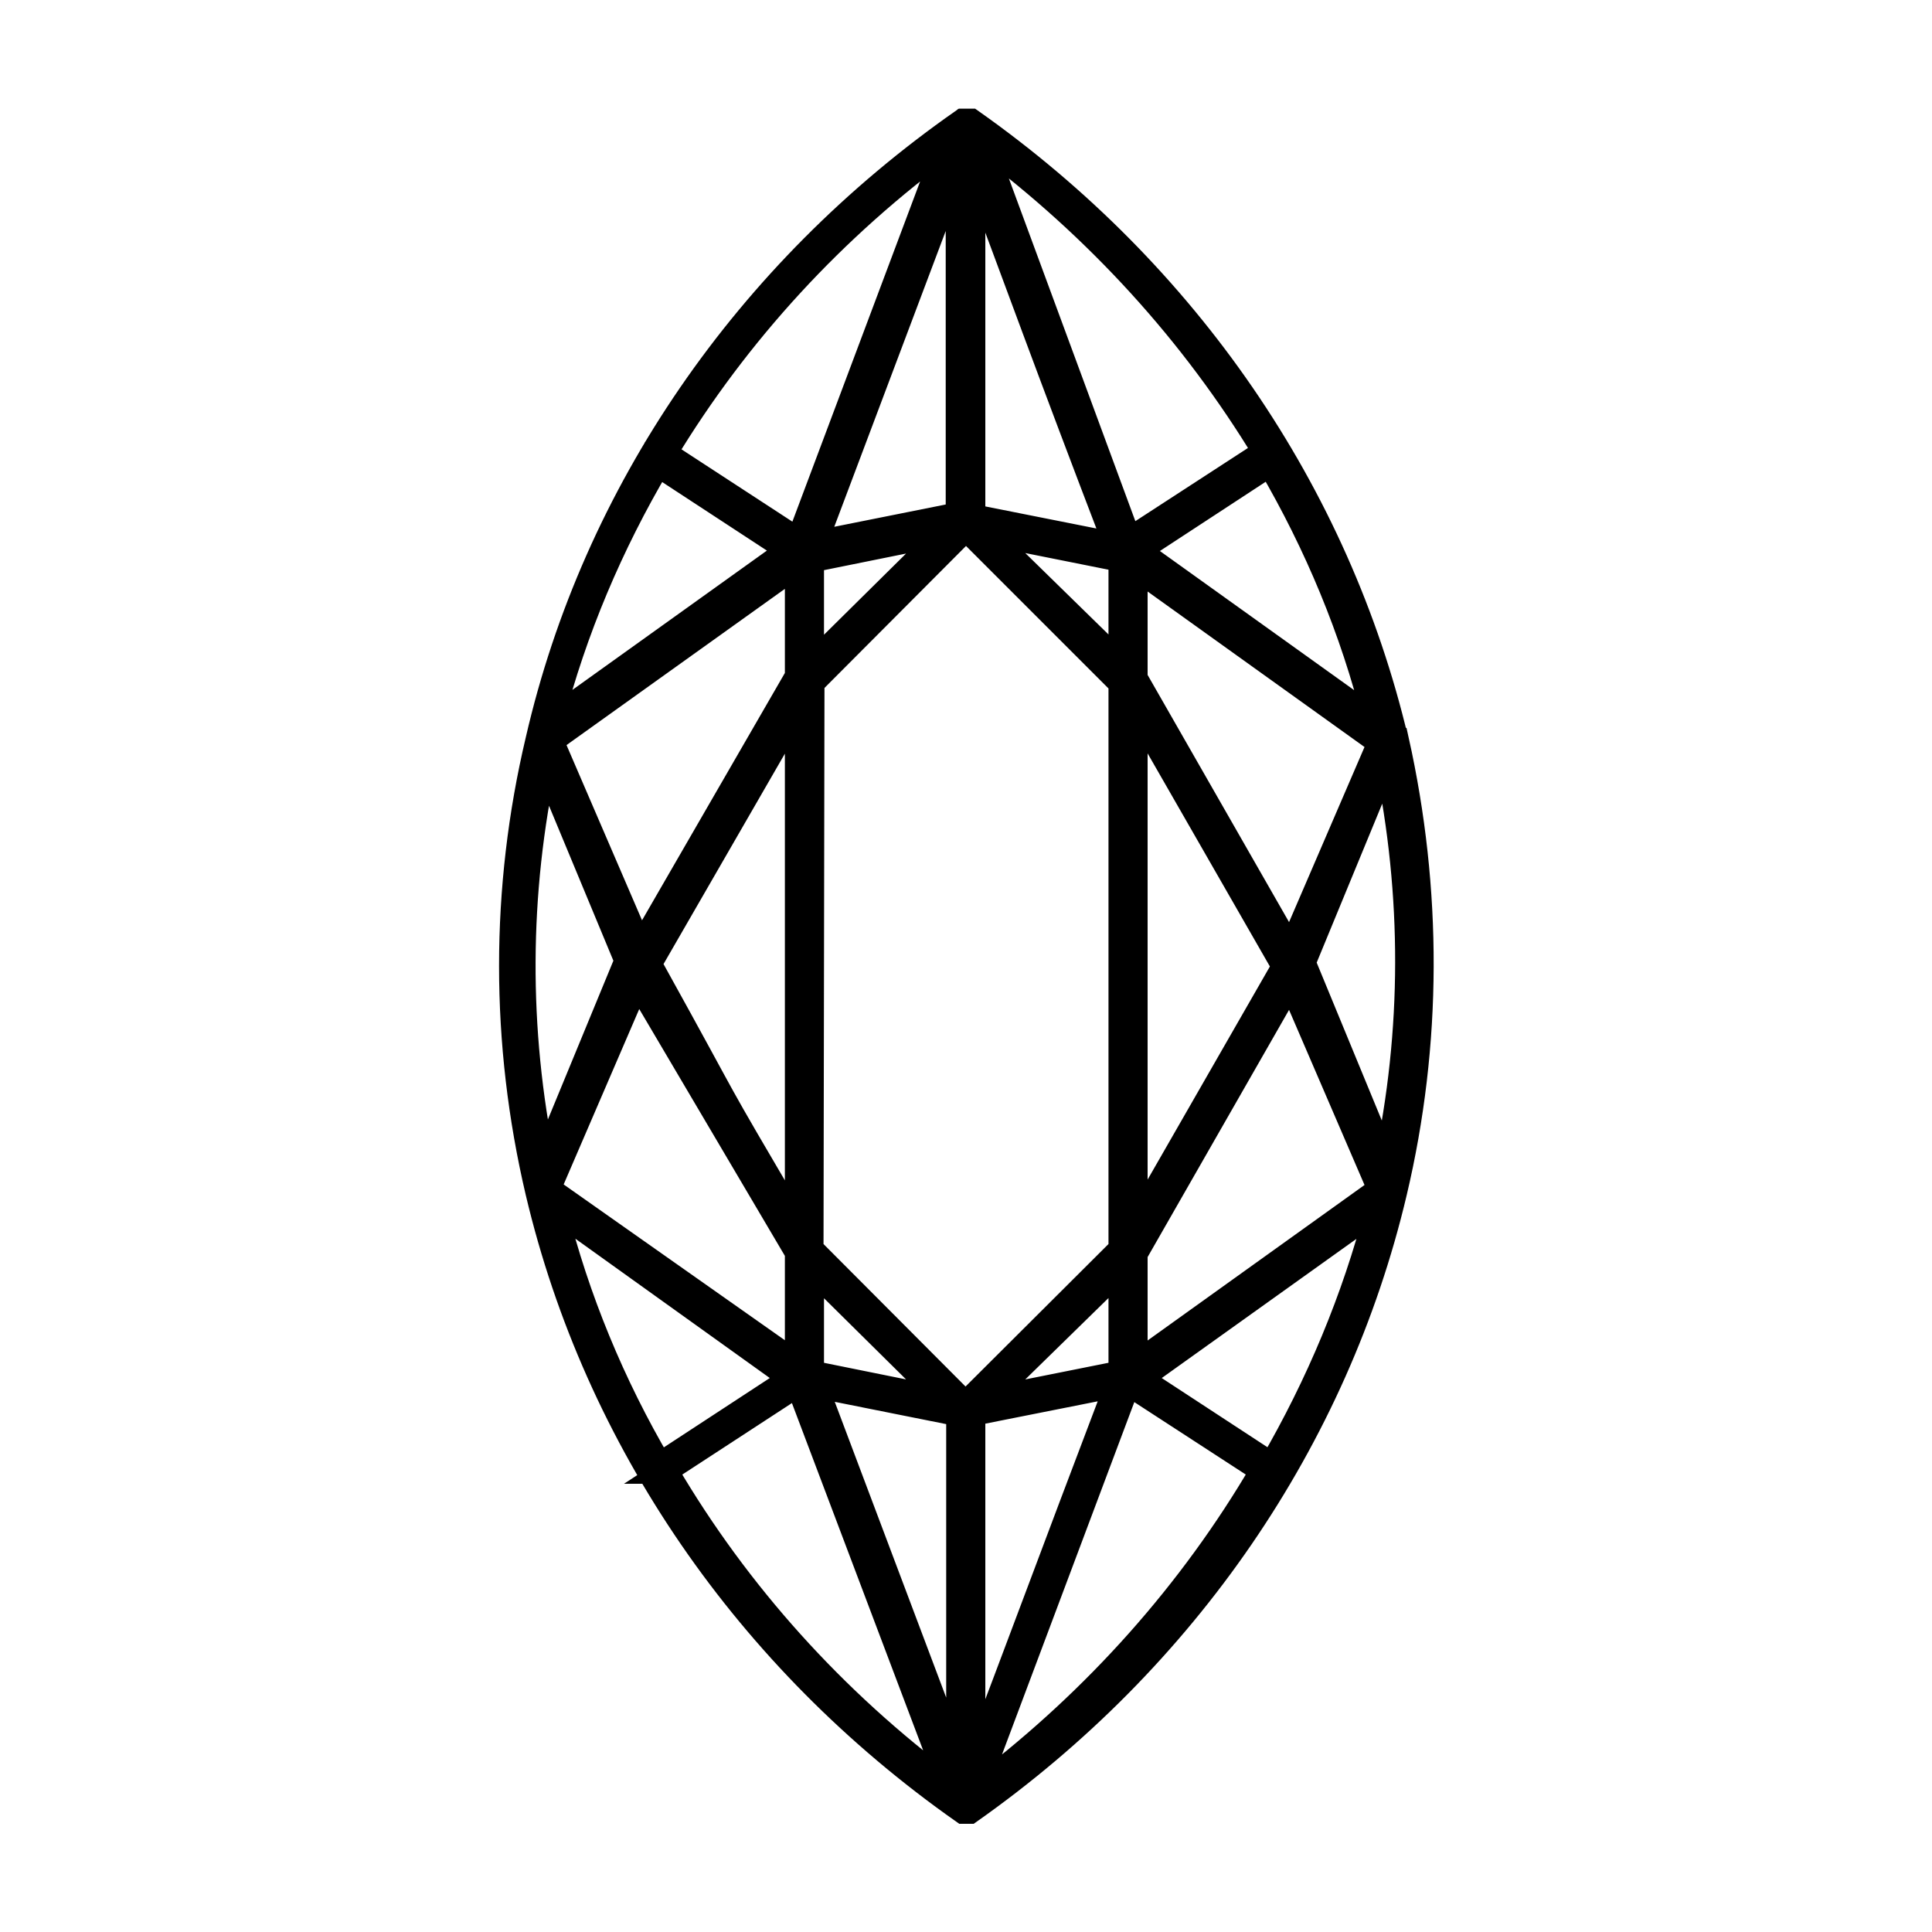 <svg viewBox="0 0 40 40" height="40" width="40" xmlns="http://www.w3.org/2000/svg" id="Layer_1"><defs><style>.cls-1{stroke:#000;stroke-width:.5px;}</style></defs><path d="M28.91,15.32c-1.21-5.12-4.33-9.67-8.8-12.82h-.18c-4.49,3.14-7.62,7.69-8.8,12.82h0c-.73,3.08-.73,6.27,0,9.37h0c1.21,5.12,4.33,9.67,8.81,12.82h.14c4.47-3.15,7.59-7.7,8.8-12.82h0c.73-3.08.73-6.27.04-9.37h-.01ZM26.33,30.32l-2.72-1.78c5.78-4.13,4.23-3.03,4.9-3.49-.48,1.84-1.22,3.61-2.19,5.28h.02-.01ZM11.51,25.05l4.87,3.49-2.72,1.78c-.97-1.65-1.71-3.44-2.17-5.28h.02,0ZM13.42,20.01l3.08-5.34v10.69c-1.99-3.39-1.11-1.9-3.02-5.35,0,0-.06,0-.06,0ZM26.58,20.01l-3.07,5.35v-10.7l3.07,5.35h0ZM16.81,14.15l3.19-3.2,3.2,3.2v11.71l-3.21,3.2-3.19-3.2.02-11.71h-.01ZM23.2,11.59v2.14l-2.75-2.69s2.75.55,2.75.55ZM19.53,11.05l-2.72,2.69v-2.14s2.72-.55,2.72-.55ZM16.5,25.95v2.28l-5.14-3.62,1.84-4.27,3.31,5.61h-.01ZM16.81,28.42v-2.14l2.72,2.69s-2.72-.55-2.72-.55ZM20.45,28.97l2.75-2.69v2.14s-2.75.55-2.75.55ZM23.51,25.96l3.21-5.61,1.84,4.27-5.05,3.62s0-2.28,0-2.28ZM28.56,15.38l-1.84,4.27-3.21-5.61v-2.28s5.05,3.62,5.05,3.62ZM23.12,11.28l-2.97-.59V3.43c.93,2.48,1.48,4.02,2.95,7.86h.02,0ZM19.83,3.41v7.24l-2.95.59,2.95-7.83h0ZM16.5,11.72v2.28l-3.24,5.61-1.84-4.27,5.06-3.62h.02ZM16.89,28.69l2.95.59v7.24l-2.95-7.83h0ZM20.15,36.51v-7.24l2.97-.59c-1.46,3.84-2.02,5.38-2.97,7.86h0v-.02h0ZM28.71,24.1l-1.72-4.17,1.72-4.17c.57,2.76.57,5.59-.02,8.35h.02ZM23.57,11.4l2.72-1.78c.97,1.66,1.71,3.44,2.17,5.28l-4.9-3.51h.01ZM26.15,9.37l-2.77,1.8-3.03-8.21c2.38,1.78,4.35,3.95,5.84,6.41h-.04,0ZM19.62,2.95l-3.09,8.23-2.76-1.8c1.5-2.48,3.5-4.66,5.9-6.41h-.04v-.02h0ZM13.6,9.61l2.72,1.78-4.9,3.51c.48-1.85,1.23-3.62,2.21-5.28h-.04.01ZM11.25,15.75l1.72,4.14-1.72,4.17c-.56-2.75-.55-5.56.04-8.31,0,0-.04,0-.04,0ZM13.76,30.47l2.76-1.8,3.14,8.31c-2.39-1.78-4.38-3.99-5.86-6.51h-.04,0ZM20.27,36.88l3.09-8.23,2.77,1.8c-1.47,2.51-3.44,4.72-5.8,6.52l-.06-.1h0v.02h0Z" class="cls-1" id="Shape-4-2"></path></svg>
